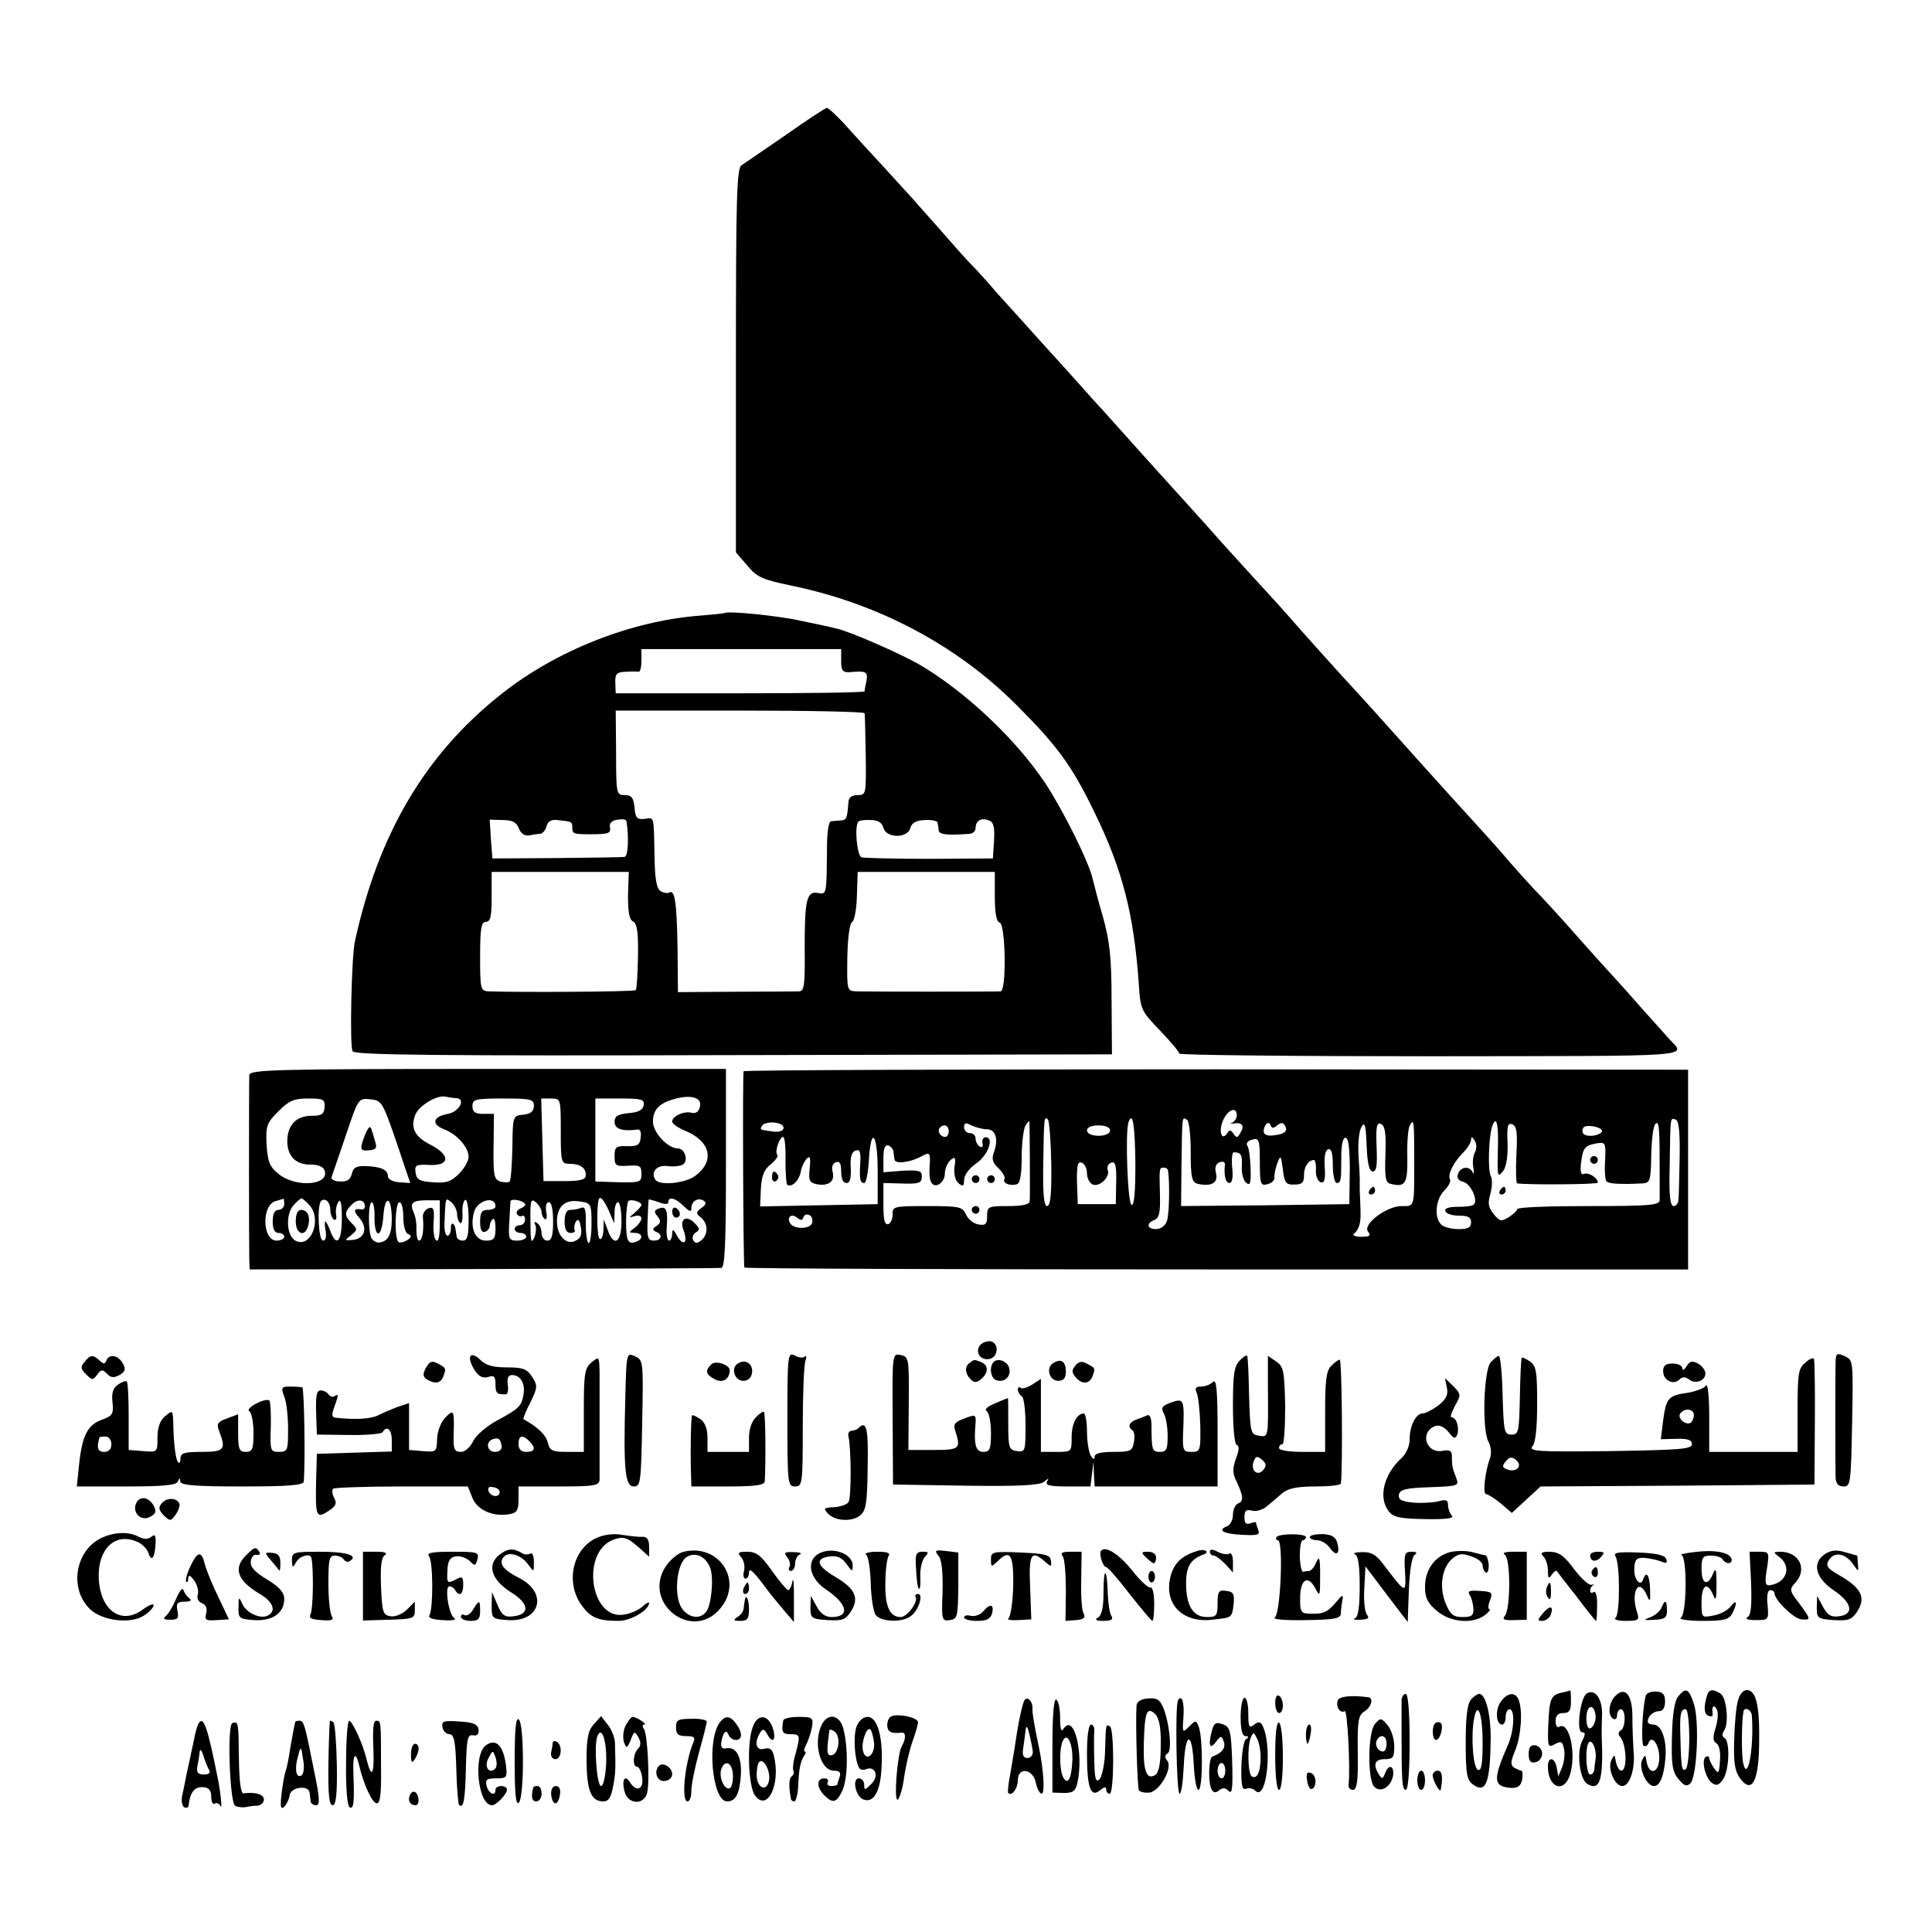 <?xml version="1.0" standalone="no"?>
<!DOCTYPE svg PUBLIC "-//W3C//DTD SVG 20010904//EN"
 "http://www.w3.org/TR/2001/REC-SVG-20010904/DTD/svg10.dtd">
<svg version="1.0" xmlns="http://www.w3.org/2000/svg"
 width="503pt" height="503pt" viewBox="0 0 503 503"
 preserveAspectRatio="xMidYMid meet">
<g transform="translate(0,503) scale(0.1,-0.1)"
fill="#000000" stroke="none">
<path d="M2045 4678 c-55 -38 -107 -73 -114 -78 -13 -7 -15 -82 -15 -508 l0
-500 30 -35 c25 -30 40 -36 111 -51 227 -46 433 -155 589 -311 106 -106 144
-157 203 -279 73 -149 103 -264 116 -449 4 -65 6 -69 55 -120 27 -28 50 -55
50 -60 0 -4 295 -7 656 -7 710 1 663 -3 619 46 -5 6 -37 41 -70 78 -33 38 -71
80 -85 95 -14 15 -56 62 -95 106 -38 43 -83 92 -100 109 -16 17 -45 49 -64 71
-32 38 -54 62 -166 185 -27 30 -84 93 -125 139 -41 46 -86 96 -100 111 -41 44
-157 173 -180 200 -12 14 -40 45 -63 70 -23 25 -78 85 -122 134 -44 50 -87 97
-95 106 -8 9 -51 56 -95 105 -44 49 -94 105 -112 125 -18 19 -43 47 -55 61
-13 14 -59 66 -104 115 -44 49 -98 109 -120 133 -21 25 -50 57 -64 71 -14 14
-52 57 -85 95 -33 37 -65 73 -70 79 -6 6 -39 43 -74 81 -36 39 -82 89 -103
113 -22 23 -42 42 -46 41 -4 -1 -52 -32 -107 -71z"/>
<path d="M1887 3434 c-1 -1 -31 -4 -67 -7 -178 -14 -373 -91 -516 -205 -197
-156 -319 -363 -380 -643 -9 -41 -14 -273 -6 -286 6 -10 227 -12 992 -10 l985
2 -1 140 c0 114 -5 155 -23 220 -13 44 -24 87 -26 96 -9 42 -74 174 -123 249
-77 116 -211 242 -332 312 -52 29 -182 86 -214 92 -11 3 -53 12 -92 20 -57 13
-190 26 -197 20z m303 -125 c0 -25 4 -30 23 -29 41 4 47 1 43 -22 -3 -13 -5
-25 -5 -28 -1 -3 -147 -5 -325 -5 l-323 0 -1 27 c-1 24 4 28 26 29 15 1 30 1
35 0 4 0 7 13 7 29 l0 30 260 0 260 0 0 -31z m61 -136 c1 -5 2 -54 3 -110 1
-101 1 -103 -21 -103 -15 0 -23 -6 -24 -17 -3 -43 -5 -48 -19 -49 -8 0 -20 -2
-26 -2 -7 -1 -11 -29 -11 -74 -1 -118 -1 -117 -23 -113 -30 6 -35 -18 -35
-142 1 -96 -1 -113 -14 -114 -9 0 -83 -1 -166 -1 l-150 -1 -1 116 c-2 117 -7
153 -22 143 -4 -2 -14 -1 -22 4 -11 7 -15 32 -16 92 -2 106 0 100 -26 96 -19
-2 -24 2 -26 30 -3 26 -8 32 -26 32 -21 0 -22 3 -22 110 l-1 110 324 0 c178 0
324 -3 324 -7z m-900 -300 c5 -13 15 -20 26 -18 10 2 23 4 29 4 7 1 14 9 17
20 3 12 12 18 28 16 38 -4 39 -4 39 -20 0 -16 4 -17 45 -17 49 0 56 2 53 18
-2 11 5 18 20 20 12 2 22 1 23 -4 7 -43 4 -92 -5 -93 -6 -1 -86 -2 -178 -3
l-166 -1 -4 51 -3 50 34 -1 c25 0 36 -6 42 -22z m949 2 c7 -28 63 -28 70 -1 4
14 15 20 38 21 17 1 33 -2 33 -7 1 -4 2 -13 3 -20 1 -11 21 -13 79 -9 9 0 17
7 17 15 0 19 14 28 35 20 12 -5 15 -17 13 -53 l-3 -46 -165 -1 c-91 0 -171 2
-177 4 -12 4 -19 83 -8 93 2 3 17 5 32 4 18 0 29 -6 33 -20z m-665 -176 c0
-42 3 -63 13 -68 11 -6 14 -29 13 -91 -1 -46 -3 -86 -6 -88 -4 -4 -304 -6
-382 -3 -22 1 -23 5 -23 91 0 73 3 90 15 90 12 0 15 14 15 65 l0 65 178 0 179
0 -2 -61z m955 -3 c0 -43 4 -66 13 -68 15 -6 18 -178 2 -179 -13 -1 -343 -1
-375 0 -25 1 -25 2 -24 87 1 52 6 89 12 93 7 4 12 35 13 69 l2 62 178 0 179 0
0 -64z"/>
<path d="M649 2231 c-1 -21 -1 -448 0 -481 l1 -25 608 1 c334 1 613 2 620 3 9
1 12 60 12 259 l0 259 -620 0 c-558 0 -620 -2 -621 -16z m539 -60 c26 -2 7
-36 -22 -41 -39 -7 -44 -27 -10 -40 34 -13 64 -47 64 -72 0 -10 -11 -30 -25
-44 -20 -20 -33 -25 -68 -22 -34 2 -43 7 -45 25 -3 19 1 22 35 20 54 -3 57 25
5 52 -42 21 -54 44 -41 78 9 24 55 52 78 48 9 -2 22 -4 29 -4z m634 -23 c-3
-13 -11 -18 -22 -15 -19 5 -50 -9 -50 -23 0 -6 15 -16 34 -24 65 -27 78 -77
28 -116 -26 -21 -96 -28 -106 -11 -13 20 5 39 32 35 15 -2 33 0 40 4 15 10 5
42 -13 42 -26 0 -65 41 -65 70 0 31 16 48 57 59 43 12 72 3 65 -21z m-977 0
c-1 -19 -8 -23 -33 -23 -40 0 -63 -23 -64 -64 -1 -40 22 -64 61 -63 18 0 32
-5 36 -15 14 -39 -74 -46 -119 -10 -24 19 -29 32 -32 77 -2 49 0 56 31 87 27
27 40 33 77 33 40 0 44 -2 43 -22z m187 -91 l36 -107 -29 2 c-16 1 -29 8 -29
15 0 17 -16 25 -55 27 -27 1 -35 -3 -39 -20 -4 -16 -13 -21 -31 -20 -14 0 -24
6 -22 11 2 6 19 54 37 108 33 98 33 98 64 95 30 -3 32 -7 68 -111z m358 94 c0
-14 -8 -21 -27 -23 -28 -3 -28 -3 -29 -86 -1 -45 -4 -85 -7 -88 -3 -3 -14 -3
-25 0 -16 6 -18 16 -17 91 l1 85 -28 0 c-21 0 -28 5 -28 20 0 18 7 20 80 20
72 0 80 -2 80 -19z m70 -66 c0 -81 1 -85 23 -85 28 0 43 -11 42 -30 0 -11 -13
-15 -55 -15 l-55 0 -3 108 -3 107 26 0 c25 0 25 -1 25 -85z m216 68 c-2 -13
-14 -19 -39 -21 -29 -3 -37 -8 -37 -23 0 -18 20 -25 58 -20 9 2 12 -6 10 -21
-2 -19 -9 -23 -35 -22 -29 1 -33 -2 -33 -26 0 -25 3 -27 35 -25 31 2 35 0 35
-21 0 -22 -3 -23 -60 -22 l-60 2 0 108 0 108 64 0 c55 0 64 -2 62 -17z m-936
-258 c0 -8 -7 -15 -15 -15 -10 0 -15 -10 -15 -30 0 -20 5 -30 15 -30 8 0 15
-4 15 -10 0 -5 -9 -10 -20 -10 -37 0 -40 93 -2 103 9 3 18 5 20 6 1 0 2 -6 2
-14z m64 -1 c36 -36 6 -116 -35 -94 -24 13 -26 72 -3 94 8 9 17 16 19 16 2 0
11 -7 19 -16z m56 -14 c0 -10 4 -21 9 -25 6 -3 8 3 6 13 -2 10 1 25 6 33 6 9
9 -6 9 -43 0 -61 -14 -76 -30 -33 -5 14 -11 25 -13 25 -2 0 -2 -11 1 -25 2
-15 0 -25 -7 -25 -12 0 -16 92 -5 103 11 10 24 -3 24 -23z m90 9 c0 -5 -3 -8
-7 -8 -22 4 -24 -3 -9 -20 24 -26 17 -55 -14 -59 -24 -2 -24 -2 -6 12 17 14
17 16 2 31 -20 20 -20 29 0 49 16 16 34 13 34 -5z m70 -34 c0 -41 -11 -59 -35
-60 -5 0 -13 4 -17 10 -10 14 -10 95 0 95 4 0 8 -18 7 -40 0 -57 19 -54 23 3
4 59 22 52 22 -8z m125 -7 c0 -36 -3 -53 -10 -47 -5 5 -8 27 -6 49 2 33 0 39
-14 34 -9 -4 -15 -14 -14 -23 3 -33 -1 -61 -10 -61 -4 0 -7 12 -7 28 1 15 -2
35 -7 45 -11 25 -4 32 35 32 l33 0 0 -57z m45 21 c0 -10 4 -20 8 -23 4 -3 7 8
6 25 -1 16 2 32 7 35 5 3 9 -20 9 -50 0 -43 -3 -56 -15 -56 -8 0 -16 5 -16 10
-1 6 -2 14 -3 19 -2 18 -13 21 -12 4 0 -10 -3 -19 -8 -20 -5 -2 -9 11 -9 27 3
75 2 73 18 60 8 -7 15 -21 15 -31z m100 20 c0 -5 -9 -9 -20 -9 -16 0 -20 -7
-20 -31 0 -20 4 -29 13 -26 6 2 12 9 12 15 0 5 3 14 8 18 4 4 7 -7 7 -24 0
-27 -4 -32 -25 -32 -28 0 -42 33 -31 74 8 31 56 44 56 15z m76 8 c4 -4 -1 -9
-10 -13 -9 -3 -13 -10 -10 -15 3 -5 9 -7 13 -5 4 3 8 -1 8 -9 0 -8 -6 -15 -14
-15 -7 0 -13 -4 -13 -10 0 -5 7 -10 15 -10 8 0 15 -4 15 -10 0 -5 -11 -10 -23
-10 -22 0 -24 4 -21 48 1 26 3 50 3 54 1 8 28 4 37 -5z m44 -23 c0 -7 4 -15 9
-18 4 -3 6 6 3 19 -2 15 0 25 7 25 7 0 11 -20 11 -50 0 -38 -4 -50 -15 -50 -8
0 -15 9 -15 19 0 11 -5 23 -12 27 -6 4 -8 3 -5 -4 4 -5 3 -21 -2 -34 -8 -18
-10 -9 -10 41 -1 55 1 62 14 51 8 -7 15 -18 15 -26z m130 -31 c0 -30 -4 -52
-8 -49 -4 3 -7 25 -7 51 1 36 -2 45 -13 40 -7 -3 -20 -5 -28 -5 -9 0 -14 -11
-14 -30 0 -21 5 -30 16 -30 8 0 13 4 10 8 -2 4 -1 14 3 21 6 9 10 5 13 -13 4
-19 0 -30 -13 -36 -24 -13 -49 12 -49 50 0 39 21 58 59 52 30 -4 31 -6 31 -59z
m45 35 l14 -33 1 28 c0 15 4 27 9 27 5 0 9 -22 9 -50 0 -56 -20 -68 -36 -22
l-10 27 -1 -28 c-1 -16 -5 -26 -10 -22 -7 4 -8 84 -2 103 4 9 14 -3 26 -30z
m85 15 c0 -3 -8 -12 -17 -20 -17 -14 -17 -14 0 -9 9 3 17 0 17 -6 0 -6 -8 -17
-17 -24 -17 -13 -17 -13 0 -14 20 0 23 -16 3 -23 -21 -8 -26 2 -26 53 0 26 3
49 6 53 7 6 34 -2 34 -10z m70 7 c0 16 19 11 40 -10 15 -15 20 -16 20 -6 0 19
17 29 32 20 8 -5 6 -11 -6 -19 -14 -11 -15 -14 -1 -25 19 -16 19 -44 1 -59
-11 -9 -16 -9 -21 0 -4 6 -1 15 6 20 12 7 11 11 -3 25 -22 22 -40 10 -28 -20
12 -32 -1 -42 -17 -14 -10 18 -12 20 -13 6 0 -10 -4 -18 -8 -18 -5 0 -8 17 -6
37 3 45 -2 54 -22 46 -11 -4 -12 -8 -2 -20 9 -11 9 -17 -3 -25 -11 -7 -11 -11
-1 -15 18 -7 15 -23 -6 -23 -15 0 -18 8 -16 53 1 28 2 53 3 54 0 1 12 -2 26
-7 16 -6 25 -6 25 0z m-690 -39 c0 -22 5 -42 13 -44 9 -4 9 -8 -3 -16 -8 -5
-18 -7 -22 -5 -12 7 -10 104 2 104 6 0 10 -18 10 -39z"/>
<path d="M951 2077 c-15 -38 -14 -44 7 -42 21 1 25 6 18 25 -2 8 -6 22 -9 30
-3 10 -8 6 -16 -13z"/>
<path d="M770 1850 c0 -33 24 -42 32 -12 7 24 -1 42 -18 42 -9 0 -14 -11 -14
-30z"/>
<path d="M1750 1876 c0 -9 5 -16 10 -16 6 0 10 4 10 9 0 6 -4 13 -10 16 -5 3
-10 -1 -10 -9z"/>
<path d="M1936 2241 c-3 -6 -1 -501 2 -511 1 -3 554 -5 1230 -5 l1227 0 0 260
0 260 -1228 1 c-675 0 -1229 -2 -1231 -5z m1284 -115 c0 -8 -6 -16 -12 -19 -7
-2 -5 -3 4 -2 23 4 29 -7 17 -25 -7 -13 -10 -13 -18 -1 -6 9 -11 10 -15 2 -14
-23 -24 0 -13 29 12 31 37 41 37 16z m-483 -127 c1 -77 -2 -109 -11 -109 -8 0
-11 31 -10 103 2 126 2 132 12 123 4 -4 8 -57 9 -117z m219 0 c0 -72 -3 -108
-10 -106 -10 3 -17 188 -8 215 11 31 17 -8 18 -109z m144 32 c0 -67 3 -79 18
-83 35 -8 54 2 48 27 -4 15 -1 25 9 29 9 3 15 1 14 -7 -3 -27 2 -47 12 -47 7
0 10 15 7 40 -2 22 0 40 4 40 19 0 23 -7 21 -37 -1 -17 4 -36 11 -42 11 -9 13
-2 12 36 -1 27 -4 53 -8 59 -5 7 0 14 12 17 18 5 20 0 20 -58 0 -58 2 -63 20
-58 11 3 19 10 18 17 -1 6 2 22 7 36 9 24 10 23 15 -15 4 -34 8 -40 30 -39 20
0 25 5 25 24 0 23 11 39 26 40 3 0 6 -12 5 -27 -1 -14 5 -28 12 -31 10 -3 13
6 11 39 -2 27 1 44 9 47 8 2 12 -10 12 -42 0 -25 5 -46 10 -46 11 0 12 7 12
60 -1 45 7 69 16 53 4 -6 7 -47 6 -90 l-1 -78 -219 -3 -219 -2 1 107 c2 129 1
126 14 118 6 -3 10 -41 10 -84z m1273 -14 c-1 -50 -2 -100 -3 -109 0 -10 -6
-18 -12 -18 -10 0 -13 26 -11 102 2 135 1 128 16 123 8 -4 11 -31 10 -98z
m-2333 77 c0 -8 -10 -12 -27 -10 -36 5 -35 4 -29 15 9 14 56 10 56 -5z m529
-4 c23 0 31 -25 19 -59 -7 -18 -4 -28 12 -43 11 -11 18 -23 15 -28 -6 -10 15
-19 33 -13 8 3 12 27 12 71 0 37 5 74 10 82 5 8 10 13 10 10 1 -7 2 -192 1
-207 -1 -9 -19 -13 -56 -13 -52 0 -55 -1 -55 -26 0 -21 -4 -25 -22 -22 -13 2
-27 13 -33 26 -9 20 -16 22 -101 22 -87 0 -91 -1 -90 -22 0 -11 -5 -23 -11
-25 -10 -3 -13 11 -13 51 l0 56 38 -1 c56 -2 62 0 62 19 0 14 -8 16 -50 14
l-50 -4 0 37 c0 25 4 35 13 33 6 -3 13 -10 13 -16 1 -7 2 -16 3 -21 1 -12 40
-8 69 8 24 13 25 11 22 -31 -1 -15 1 -32 5 -37 10 -17 35 0 35 24 0 12 7 28
15 35 12 10 14 7 10 -19 -2 -18 2 -35 11 -42 11 -9 14 -7 14 9 0 13 14 31 33
44 31 22 46 69 22 67 -5 0 -9 -7 -7 -16 2 -8 -1 -12 -7 -8 -6 3 -11 13 -11 21
0 8 -7 14 -15 14 -8 0 -15 7 -15 15 0 12 4 13 19 5 11 -5 29 -10 40 -10z m756
10 c10 8 15 8 20 0 9 -15 0 -23 -30 -26 -15 -2 -25 2 -25 10 0 18 14 30 18 16
3 -8 8 -8 17 0z m249 -120 c10 0 12 16 10 64 -2 52 0 64 11 60 11 -5 14 -24
12 -79 -2 -60 0 -74 13 -77 39 -10 45 0 44 71 -1 38 2 75 7 82 10 17 11 13 11
-96 0 -122 1 -115 -33 -115 -39 0 -103 -48 -87 -67 8 -10 4 -13 -18 -13 -16 0
-24 4 -19 8 6 4 12 14 14 22 4 15 4 24 2 70 -1 14 -1 32 -1 40 1 8 -1 40 -3
70 -2 30 1 64 7 75 9 16 12 8 14 -47 2 -48 7 -68 16 -68z m326 73 c-2 -88 -2
-91 14 -71 8 11 12 39 11 72 -2 44 0 53 12 49 12 -5 14 -21 11 -79 -2 -41 -1
-74 2 -75 29 -4 210 -3 210 2 0 12 -23 27 -35 23 -9 -4 -11 4 -9 26 5 41 9 47
39 53 25 4 26 3 24 -44 -2 -27 0 -52 4 -55 6 -6 36 -8 93 -5 20 1 22 7 23 73
1 40 5 76 11 82 10 10 11 -11 11 -139 0 -25 0 -52 0 -60 -1 -13 -29 -15 -186
-15 -102 0 -185 -3 -185 -8 0 -4 -10 -13 -22 -21 -19 -12 -24 -11 -39 8 -14
17 -16 28 -9 52 5 18 6 39 1 48 -8 15 -5 103 4 129 10 28 16 9 15 -45z m-1430
32 c0 -8 -4 -15 -9 -15 -13 0 -22 16 -14 24 11 11 23 6 23 -9z m420 2 c0 -8
-12 -14 -30 -14 -18 0 -30 6 -30 14 0 8 12 13 30 13 18 0 30 -5 30 -13z m1281
-2 c-1 -5 -12 -11 -26 -12 -16 -1 -25 3 -25 13 0 11 8 14 25 12 14 -2 26 -7
26 -13z m-2126 -76 c0 -33 2 -62 5 -64 12 -7 31 12 35 35 2 13 10 28 16 34 8
8 10 1 7 -26 -3 -31 -1 -37 18 -41 31 -6 48 7 42 31 -4 13 0 23 8 26 10 4 14
-3 14 -24 0 -19 5 -30 14 -30 9 0 12 12 11 39 -2 27 2 42 12 45 11 5 14 -2 13
-27 -3 -47 -1 -57 10 -57 5 0 10 26 12 57 5 93 23 74 23 -24 l0 -88 -153 -3
-153 -3 2 47 c2 34 9 50 26 63 12 10 20 21 17 24 -8 7 5 47 15 47 4 0 7 -27 6
-61z m1795 21 c-5 -9 -7 -28 -4 -41 2 -13 2 -18 -2 -11 -8 17 -31 15 -38 -4
-4 -11 1 -18 14 -21 19 -5 39 -48 27 -59 -3 -4 -22 -6 -42 -6 -23 0 -35 -4
-32 -11 2 -7 18 -12 35 -12 24 0 32 -4 32 -17 0 -14 -8 -18 -33 -18 -18 0 -38
5 -45 12 -19 19 -14 66 8 88 12 12 18 25 15 30 -7 12 10 45 36 71 10 10 19 25
19 32 0 8 3 8 9 -2 6 -9 6 -22 1 -31z m-1010 -55 c0 -13 7 -25 15 -29 18 -7
46 20 39 38 -3 7 1 16 9 19 11 4 14 -7 13 -51 l-1 -57 -50 0 -49 0 -2 57 c-1
44 2 55 12 51 8 -3 14 -15 14 -28z m211 8 c5 -36 3 -116 -3 -132 -4 -12 -16
-21 -28 -21 -24 0 -27 15 -4 24 12 5 15 19 14 63 -2 73 -2 73 10 73 6 0 10 -3
11 -7z m-949 -122 c2 7 9 9 16 5 6 -3 9 -13 6 -21 -6 -15 -45 -16 -56 -1 -11
16 2 28 17 16 10 -8 14 -8 17 1z"/>
<path d="M2530 1960 c0 -5 5 -10 10 -10 6 0 10 5 10 10 0 6 -4 10 -10 10 -5 0
-10 -4 -10 -10z"/>
<path d="M2570 1960 c0 -5 5 -10 10 -10 6 0 10 5 10 10 0 6 -4 10 -10 10 -5 0
-10 -4 -10 -10z"/>
<path d="M2530 1880 c0 -5 5 -10 10 -10 6 0 10 5 10 10 0 6 -4 10 -10 10 -5 0
-10 -4 -10 -10z"/>
<path d="M3565 1930 c-3 -5 -1 -10 4 -10 6 0 11 5 11 10 0 6 -2 10 -4 10 -3 0
-8 -4 -11 -10z"/>
<path d="M4140 2010 c0 -5 5 -10 10 -10 6 0 10 5 10 10 0 6 -4 10 -10 10 -5 0
-10 -4 -10 -10z"/>
<path d="M3905 1930 c-3 -5 -1 -10 4 -10 6 0 11 5 11 10 0 6 -2 10 -4 10 -3 0
-8 -4 -11 -10z"/>
<path d="M2010 1964 c0 -8 5 -12 10 -9 6 4 8 11 5 16 -9 14 -15 11 -15 -7z"/>
<path d="M2552 1528 c-15 -18 1 -41 24 -36 23 4 26 41 3 46 -9 1 -21 -3 -27
-10z"/>
<path d="M1225 1499 c-4 -5 1 -21 10 -35 11 -18 22 -23 36 -19 15 5 19 2 19
-19 0 -24 4 -27 28 -26 4 1 6 12 4 25 -2 17 1 25 11 25 22 0 35 -22 30 -50 -5
-31 -11 -37 -70 -69 -26 -14 -54 -38 -61 -53 -8 -16 -21 -28 -32 -28 -17 0
-20 7 -19 43 2 66 1 69 -21 47 -12 -12 -21 -35 -22 -56 -1 -34 -2 -35 -37 -32
l-36 3 0 61 0 61 -30 -10 c-16 -6 -39 -16 -51 -22 -18 -9 -58 -12 -111 -6 -9
1 -10 8 -3 27 12 32 12 37 1 29 -5 -3 -12 -1 -16 5 -3 5 -12 10 -20 10 -11 0
-13 -14 -12 -57 l2 -58 83 -1 c45 -1 85 3 88 7 11 19 24 8 24 -21 l0 -29 -97
-3 -98 -3 -2 -70 c-2 -93 0 -100 32 -79 19 12 23 20 15 34 -5 9 -6 20 -3 24 3
3 84 6 178 6 l173 0 12 -30 c13 -32 55 -50 97 -42 19 3 23 11 23 38 l0 34 105
0 c93 0 105 2 106 18 0 21 0 222 0 279 -1 42 -1 42 -21 26 -18 -15 -20 -30
-20 -125 l0 -108 -44 0 c-38 0 -45 3 -50 25 -5 20 -28 41 -63 60 -2 1 6 21 18
44 19 39 19 44 4 67 -13 20 -24 24 -65 24 -36 0 -55 5 -70 20 -11 11 -22 15
-25 9z m81 -234 c1 -9 -6 -15 -17 -15 -21 0 -26 26 -6 33 15 5 20 1 23 -18z
m72 13 c18 -18 15 -28 -8 -28 -13 0 -20 7 -20 20 0 23 10 26 28 8z m-77 -133
c-1 -15 -24 -12 -29 3 -3 9 2 13 12 10 10 -1 17 -7 17 -13z"/>
<path d="M1628 1392 c-5 -187 -1 -232 22 -232 18 0 19 10 22 165 3 161 3 164
-19 174 -22 10 -22 9 -25 -107z"/>
<path d="M2050 1335 c0 -168 1 -175 20 -175 19 0 20 7 20 154 0 85 3 163 7
173 3 10 3 15 -2 11 -4 -4 -16 -3 -26 3 -18 9 -19 2 -19 -166z"/>
<path d="M2324 1336 l1 -171 189 -3 c141 -2 192 1 204 10 12 10 14 10 8 1 -5
-10 7 -13 53 -13 l60 0 4 33 4 32 1 -32 2 -33 160 0 160 0 0 142 c0 110 -3
139 -12 130 -7 -7 -21 -12 -31 -12 -14 0 -17 -4 -11 -17 4 -10 8 -48 9 -85 1
-65 0 -68 -23 -68 -21 0 -23 4 -22 43 4 95 3 97 -30 86 -25 -9 -28 -14 -20
-29 6 -10 10 -37 10 -59 0 -34 -3 -41 -20 -41 -20 0 -22 4 -22 68 0 21 -5 31
-12 27 -6 -3 -19 -8 -28 -11 -19 -7 -23 -20 -9 -28 4 -3 6 -17 3 -31 -4 -23
-9 -25 -53 -25 -32 0 -49 -4 -49 -12 0 -9 -4 -8 -10 2 -5 8 -10 36 -10 63 0
26 -4 47 -8 47 -18 0 -32 -26 -32 -62 0 -38 0 -38 -40 -38 l-40 0 0 95 0 95
-23 -15 c-13 -8 -27 -12 -30 -8 -4 3 -7 1 -7 -5 0 -6 5 -14 10 -17 6 -3 10
-38 10 -76 0 -67 -1 -70 -22 -67 -21 3 -23 8 -23 71 0 37 0 67 -1 67 -1 0 -16
-6 -34 -14 -20 -8 -28 -16 -21 -20 6 -4 11 -29 11 -57 0 -42 -3 -49 -20 -49
-20 0 -25 19 -20 77 1 20 -1 21 -29 10 -25 -9 -30 -15 -24 -32 15 -47 12 -50
-57 -50 l-65 0 1 122 c1 117 0 121 -21 125 -22 5 -22 4 -21 -166z"/>
<path d="M3228 1488 c-15 -15 -18 -36 -18 -117 0 -58 4 -101 10 -103 7 -2 6
-14 -2 -35 -9 -24 -9 -38 -1 -55 20 -42 22 -56 7 -62 -8 -3 -14 -16 -14 -30 0
-13 -7 -27 -16 -30 -26 -10 -8 -20 42 -22 37 -2 45 0 40 12 -3 9 -6 17 -6 20
0 2 -7 1 -15 -2 -11 -4 -15 0 -15 16 0 17 4 21 20 17 10 -3 28 2 39 12 11 9
29 24 40 34 15 12 39 17 86 17 36 0 66 3 66 8 5 31 3 322 -3 322 -3 0 -14 -7
-22 -16 -13 -12 -16 -38 -16 -120 l0 -104 -60 0 c-33 0 -60 4 -60 10 0 6 4 10
9 10 4 0 7 45 7 100 -2 90 -4 102 -23 115 l-22 15 0 -77 c1 -137 2 -135 -23
-131 -22 3 -23 8 -26 103 -1 55 -3 102 -5 105 -1 3 -10 -2 -19 -12z m61 -285
c-15 -18 -34 -1 -25 22 5 14 9 15 21 5 12 -10 13 -16 4 -27z"/>
<path d="M4779 1487 c-1 -28 -1 -275 0 -304 1 -16 7 -23 21 -23 18 0 19 9 22
165 3 162 3 164 -19 174 -20 9 -23 8 -24 -12z"/>
<path d="M220 1484 c-11 -12 -10 -18 4 -32 16 -16 18 -16 29 -1 10 14 14 14
25 3 10 -11 18 -12 33 -4 15 9 17 15 9 30 -12 22 -36 26 -43 8 -4 -10 -7 -10
-18 0 -17 16 -24 15 -39 -4z"/>
<path d="M3881 1483 c-18 -20 -23 -175 -6 -206 7 -13 9 -32 4 -44 -13 -36 -19
-93 -10 -93 5 0 22 -11 38 -24 l29 -25 38 35 37 34 357 2 356 3 1 160 c1 88
-1 163 -2 167 -2 4 -13 0 -23 -10 -18 -14 -20 -29 -20 -124 l0 -108 -115 0
-115 0 0 93 c0 50 -4 86 -8 80 -4 -7 -26 -15 -47 -19 -52 -7 -57 -14 -65 -72
l-6 -49 40 1 c30 1 41 -3 41 -14 0 -13 -32 -15 -214 -18 -189 -2 -212 -1 -201
13 8 9 12 49 12 110 0 82 -2 98 -18 110 -11 7 -20 12 -22 10 -2 -2 -4 -48 -5
-102 -2 -91 -3 -98 -22 -98 -19 0 -20 8 -23 103 -1 56 -6 102 -10 102 -4 -1
-13 -8 -21 -17z m529 -137 c0 -8 -4 -17 -8 -20 -13 -8 -35 11 -28 23 10 16 36
14 36 -3z m-459 -139 c-5 -5 -17 -7 -26 -3 -14 5 -15 9 -5 21 10 12 16 13 27
4 9 -8 10 -16 4 -22z"/>
<path d="M1109 1469 c-9 -17 -8 -23 2 -30 21 -13 36 -11 43 7 8 22 8 22 -14
34 -16 8 -21 6 -31 -11z"/>
<path d="M1852 1478 c-17 -17 -15 -26 9 -39 21 -11 38 0 39 23 0 15 -37 27
-48 16z"/>
<path d="M1921 1480 c-19 -11 -9 -45 14 -45 13 0 21 8 23 21 3 23 -17 37 -37
24z"/>
<path d="M2525 1482 c-14 -9 -13 -28 2 -43 10 -10 16 -9 28 1 19 16 19 36 -1
44 -19 7 -17 7 -29 -2z"/>
<path d="M2587 1484 c-12 -12 -8 -42 6 -47 21 -8 39 8 35 29 -3 19 -29 30 -41
18z"/>
<path d="M2742 1481 c-20 -12 -10 -46 13 -46 14 0 20 7 20 24 0 27 -13 35 -33
22z"/>
<path d="M2800 1475 c-10 -12 -10 -18 0 -30 16 -20 36 -19 44 1 8 22 8 22 -13
33 -14 8 -22 7 -31 -4z"/>
<path d="M4391 1473 c-6 -10 -11 -12 -11 -5 0 6 -11 12 -25 12 -18 0 -25 -5
-25 -20 0 -24 27 -37 42 -22 8 8 15 8 25 1 16 -14 43 -4 43 15 0 9 -9 20 -19
26 -16 8 -22 6 -30 -7z"/>
<path d="M307 1425 c-13 -9 -17 -23 -14 -47 3 -29 0 -34 -27 -44 -37 -13 -52
-40 -60 -116 l-6 -58 129 0 c94 0 131 3 134 13 4 10 6 10 6 0 1 -10 40 -13
161 -13 121 0 160 3 161 13 4 56 1 243 -4 245 -4 1 -18 2 -32 2 -22 0 -24 -2
-15 -26 6 -14 10 -52 10 -85 0 -55 -1 -59 -24 -59 -22 0 -23 3 -21 65 1 36 -1
67 -4 69 -12 7 -64 -21 -52 -28 6 -4 11 -29 11 -57 0 -42 -3 -49 -20 -49 -17
0 -20 7 -20 49 l0 49 -29 -11 c-25 -9 -28 -14 -20 -34 18 -47 13 -53 -46 -53
-45 0 -55 -3 -55 -17 0 -9 -3 -14 -6 -10 -7 6 -12 51 -13 104 -1 32 -2 32 -21
16 -14 -12 -20 -30 -20 -56 0 -38 0 -38 -37 -35 l-38 3 0 87 c0 47 -2 89 -5
91 -3 3 -13 -1 -23 -8z m-17 -155 c0 -13 -7 -20 -19 -20 -17 0 -20 11 -12 38
1 1 8 2 16 2 8 0 15 -9 15 -20z"/>
<path d="M3767 1417 c4 -18 -2 -30 -22 -46 -15 -11 -34 -21 -41 -21 -18 0 -34
-32 -34 -68 0 -17 -9 -37 -21 -48 -46 -42 -61 -102 -34 -138 12 -16 29 -20 95
-21 55 -1 77 2 70 9 -5 5 -10 18 -10 27 0 14 -5 16 -26 10 -14 -3 -43 -5 -65
-3 -31 3 -39 8 -37 21 3 13 18 17 80 19 75 3 77 3 69 25 -10 26 -11 31 -11 56
0 14 -6 17 -23 14 -44 -9 -62 48 -21 64 11 4 23 -1 35 -15 14 -18 18 -19 23
-7 6 18 -2 45 -15 45 -4 0 0 13 9 30 16 28 16 30 -4 51 l-22 21 5 -25z"/>
<path d="M1968 1340 c-11 -10 -18 -32 -18 -53 l0 -37 -54 0 -54 0 0 36 c0 23
-6 40 -18 49 -11 7 -20 12 -22 10 -3 -3 -5 -85 -3 -152 l1 -33 95 0 c69 0 95
3 96 13 3 48 2 178 -2 181 -2 2 -12 -4 -21 -14z"/>
<path d="M2236 1313 c-4 -5 -13 -8 -19 -8 -7 -1 -10 -7 -8 -15 7 -28 8 -159 0
-171 -4 -6 -21 -12 -37 -13 -27 -1 -29 -3 -17 -16 19 -21 65 -23 86 -4 14 12
17 35 18 125 2 100 -3 121 -23 102z"/>
<path d="M354 1115 c-10 -24 14 -47 37 -34 15 8 17 14 9 29 -13 24 -38 26 -46
5z"/>
<path d="M421 1116 c-9 -11 -8 -17 5 -31 17 -16 18 -16 31 1 7 10 12 23 10 29
-6 16 -33 17 -46 1z"/>
<path d="M271 1029 c-74 -29 -94 -134 -36 -189 32 -30 105 -39 140 -16 14 9
25 21 25 27 0 5 -13 0 -29 -12 -56 -41 -111 -1 -114 84 -2 75 43 118 100 93
13 -5 25 -18 29 -28 8 -26 17 -15 19 22 1 23 -1 27 -11 19 -9 -7 -19 -7 -33 0
-24 13 -58 13 -90 0z"/>
<path d="M1553 1026 c-61 -28 -81 -113 -41 -172 24 -35 43 -44 99 -44 31 0 79
28 79 47 0 3 -8 -1 -19 -11 -10 -9 -32 -18 -49 -20 -86 -11 -109 163 -26 195
28 10 37 7 72 -24 l22 -20 0 26 c0 18 -5 26 -17 26 -10 -1 -34 2 -53 5 -21 4
-47 1 -67 -8z"/>
<path d="M3323 1028 c-2 -5 0 -8 4 -8 15 0 7 -191 -8 -201 -8 -5 26 -8 79 -7
76 1 92 4 93 17 0 9 2 25 4 35 3 16 0 15 -18 -7 -22 -26 -34 -30 -72 -28 -18
1 -21 7 -20 44 1 48 22 57 41 19 10 -20 11 -16 11 35 0 47 -2 54 -10 36 -5
-13 -14 -23 -19 -23 -4 0 -11 -1 -15 -2 -4 -2 -8 16 -9 40 0 23 3 42 8 42 4 0
8 4 8 8 0 10 -70 10 -77 0z"/>
<path d="M3410 1028 c0 -4 9 -8 19 -8 11 0 26 -9 34 -21 17 -23 27 -14 18 16
-4 14 -15 20 -38 21 -18 0 -33 -3 -33 -8z"/>
<path d="M640 980 c-33 -33 -22 -65 35 -99 35 -20 45 -44 24 -56 -18 -12 -55
4 -67 27 -10 22 -11 22 -11 -7 -1 -28 2 -30 40 -33 48 -3 79 18 79 55 0 17
-12 31 -45 51 -32 19 -44 33 -42 47 1 11 8 19 15 17 8 -1 11 2 7 8 -9 14 -12
13 -35 -10z"/>
<path d="M1299 981 c-32 -26 -19 -65 32 -97 47 -29 49 -57 6 -62 -23 -3 -30 2
-42 30 l-14 33 -1 -35 c0 -34 1 -35 43 -38 85 -5 104 72 28 110 -40 20 -54 38
-40 54 13 16 46 6 64 -19 15 -21 15 -21 15 6 0 16 -4 26 -10 22 -5 -3 -16 -3
-22 2 -22 13 -37 12 -59 -6z"/>
<path d="M1780 990 c-14 -3 -34 -20 -46 -37 -64 -95 67 -199 141 -111 61 72
-2 170 -95 148z m69 -42 c10 -27 3 -99 -11 -115 -16 -20 -46 -15 -63 10 -21
32 -14 113 11 132 23 16 51 4 63 -27z"/>
<path d="M2153 992 c-54 -8 -56 -64 -3 -100 57 -38 64 -72 15 -72 -16 0 -29 9
-39 28 l-15 27 -1 -30 c0 -28 2 -30 45 -33 38 -2 46 1 60 22 23 35 12 60 -41
91 -49 29 -53 48 -12 53 18 2 31 -4 42 -20 15 -21 16 -21 16 -3 0 23 -34 42
-67 37z"/>
<path d="M2443 980 c9 -10 12 -42 11 -93 -3 -75 -2 -78 19 -75 20 3 21 9 22
90 l0 86 -32 4 c-28 3 -31 2 -20 -12z"/>
<path d="M2867 993 c-7 -6 4 -43 13 -43 4 0 31 -31 61 -70 30 -38 56 -69 59
-70 3 0 5 20 5 45 0 25 -4 44 -10 42 -5 -2 -27 18 -47 44 -34 42 -69 65 -81
52z"/>
<path d="M3120 993 c-41 -12 -61 -30 -71 -62 -22 -74 27 -127 107 -118 53 6
51 4 56 42 2 25 -1 31 -19 33 -20 3 -23 -1 -23 -32 0 -33 -3 -36 -28 -36 -36
0 -54 30 -54 88 0 44 12 63 46 75 16 6 4 15 -14 10z"/>
<path d="M3150 990 c0 -5 4 -10 10 -10 5 0 18 -10 30 -22 l20 -22 0 28 c0 15
-4 25 -10 21 -5 -3 -19 -1 -30 5 -13 7 -20 7 -20 0z"/>
<path d="M3775 989 c-40 -11 -65 -46 -65 -91 0 -28 7 -42 31 -62 35 -30 93
-35 125 -11 10 8 16 15 12 15 -4 0 -4 10 1 23 8 21 6 23 -26 25 -26 2 -33 0
-27 -10 5 -7 9 -23 10 -35 1 -19 -4 -23 -28 -23 -24 0 -32 6 -44 35 -18 43
-10 94 17 117 16 13 25 15 49 6 17 -5 30 -16 30 -23 0 -8 4 -16 8 -19 5 -3 8
6 8 19 -1 14 -5 25 -9 26 -4 0 -19 4 -34 8 -16 4 -41 4 -58 0z"/>
<path d="M4410 989 c-25 -3 -39 -7 -33 -7 16 -2 15 -154 -1 -164 -6 -4 19 -8
56 -8 56 0 69 3 78 19 14 28 12 39 -4 19 -7 -10 -27 -21 -45 -24 -31 -6 -31
-6 -31 35 0 45 15 54 30 19 7 -18 9 -13 9 27 0 40 -2 45 -9 28 -14 -34 -30
-28 -30 12 0 30 3 35 24 35 14 0 28 -4 31 -10 9 -14 27 -12 23 2 -6 17 -46 24
-98 17z"/>
<path d="M4750 983 c-33 -23 -23 -62 25 -94 47 -32 53 -62 13 -67 -21 -3 -30
3 -42 25 l-15 28 -1 -30 c0 -28 2 -30 45 -33 38 -2 46 1 60 22 23 35 12 60
-40 91 -39 22 -43 28 -33 44 14 22 43 17 63 -12 14 -20 14 -20 12 2 -1 11 -1
21 -2 21 0 0 -14 4 -32 9 -23 7 -37 5 -53 -6z"/>
<path d="M496 953 c-9 -19 -14 -38 -11 -41 3 -3 5 1 5 9 1 10 5 8 15 -5 8 -11
13 -28 10 -37 -3 -10 1 -19 11 -23 10 -4 14 -13 11 -26 -5 -18 -1 -20 27 -18
l32 2 -27 57 c-16 32 -31 70 -35 84 -9 38 -19 38 -38 -2z"/>
<path d="M706 967 c10 -12 20 -24 21 -26 2 -2 3 7 3 20 0 18 -6 25 -21 26 -21
2 -21 1 -3 -20z"/>
<path d="M760 968 c1 -21 2 -21 11 -5 10 17 38 24 40 10 6 -33 4 -131 -2 -144
-6 -12 0 -15 28 -17 26 -2 33 0 27 10 -5 7 -9 46 -9 85 0 63 2 73 17 73 9 0
20 -5 23 -10 4 -6 11 -8 16 -4 23 14 -8 24 -77 24 -70 0 -74 -1 -74 -22z"/>
<path d="M945 900 l0 -89 68 2 c62 2 67 3 67 24 l0 23 -21 -21 c-11 -11 -30
-19 -42 -17 -20 3 -22 10 -25 77 -2 53 1 77 10 82 8 6 0 9 -22 9 l-35 0 0 -90z"/>
<path d="M1117 978 c11 -14 11 -137 1 -154 -4 -6 9 -11 35 -12 26 -2 37 1 29
6 -14 10 -25 82 -12 82 5 0 12 -4 15 -10 11 -18 21 -11 21 14 0 20 -3 23 -17
15 -25 -13 -26 -12 -24 24 1 24 7 33 22 35 11 2 27 -4 36 -12 13 -14 15 -13
20 4 5 19 0 20 -65 20 -55 0 -68 -3 -61 -12z"/>
<path d="M1930 975 c7 -8 10 -24 7 -35 -3 -11 -1 -20 4 -20 5 0 9 7 9 16 0 15
14 1 52 -51 4 -5 20 -25 36 -44 l29 -34 0 64 c0 35 -1 54 -4 42 -2 -13 -7 -23
-11 -23 -4 1 -23 23 -42 50 -28 40 -41 50 -64 50 -24 0 -27 -2 -16 -15z"/>
<path d="M2050 975 c6 -8 9 -19 5 -25 -3 -5 -1 -10 4 -10 6 0 11 9 11 19 0 11
6 22 13 24 6 3 -1 6 -17 6 -24 1 -26 -1 -16 -14z"/>
<path d="M2255 982 c6 -4 11 -38 12 -75 1 -37 7 -74 13 -82 15 -18 70 -20 92
-2 20 15 33 57 18 57 -6 0 -9 -4 -6 -8 7 -12 -22 -52 -39 -52 -28 0 -41 27
-40 86 0 33 4 65 8 72 6 9 -2 12 -30 12 -21 0 -33 -4 -28 -8z"/>
<path d="M2385 945 c1 -25 4 -48 7 -51 4 -3 5 11 4 32 -1 20 5 43 12 51 11 11
10 13 -6 13 -17 0 -20 -6 -17 -45z"/>
<path d="M2580 970 c0 -20 1 -20 16 -6 34 34 43 20 42 -61 -1 -43 -7 -81 -12
-86 -6 -4 5 -6 24 -5 l35 2 -3 83 c-4 88 3 99 39 67 16 -14 17 -14 15 3 -2 15
-14 18 -79 21 -73 3 -77 2 -77 -18z"/>
<path d="M2767 978 c5 -7 8 -48 8 -91 l-1 -77 27 2 c21 2 26 6 20 18 -5 8 -7
48 -6 88 l1 72 -29 0 c-22 0 -27 -3 -20 -12z"/>
<path d="M2984 975 c8 -8 17 -15 20 -15 3 0 6 7 6 15 0 9 -9 15 -21 15 -18 0
-19 -2 -5 -15z"/>
<path d="M3528 983 c8 -3 12 -30 12 -83 0 -53 -4 -80 -12 -83 -7 -3 -1 -5 14
-4 20 1 24 4 17 13 -6 7 -9 38 -7 69 l3 57 55 -73 55 -72 3 83 c2 52 8 87 15
92 8 5 5 8 -8 8 -18 0 -20 -6 -17 -52 3 -59 3 -59 -57 20 -18 24 -31 32 -55
31 -17 0 -25 -3 -18 -6z"/>
<path d="M3918 982 c15 -10 15 -140 0 -159 -8 -9 -2 -12 23 -11 l34 1 0 89 0
88 -35 0 c-22 0 -30 -3 -22 -8z"/>
<path d="M4018 978 c7 -7 12 -23 12 -37 0 -20 2 -23 10 -11 5 8 11 12 13 10 2
-3 25 -33 52 -67 26 -35 49 -63 50 -63 2 0 3 18 3 40 1 23 -3 38 -9 35 -5 -4
-9 -2 -9 4 0 5 3 11 8 14 4 2 2 2 -5 1 -6 -2 -27 17 -45 41 -26 35 -39 44 -62
45 -23 0 -27 -3 -18 -12z"/>
<path d="M4140 981 c0 -17 15 -19 28 -5 11 12 9 14 -8 14 -11 0 -20 -4 -20 -9z"/>
<path d="M4206 978 c12 -19 12 -152 0 -160 -6 -4 6 -8 26 -8 34 0 37 2 30 23
-17 52 4 91 25 45 9 -21 10 -19 9 14 -1 37 -10 50 -18 26 -7 -21 -25 1 -23 29
1 23 6 28 26 27 13 -1 32 -5 43 -9 14 -6 18 -5 14 6 -3 10 -25 15 -72 17 -54
2 -66 0 -60 -10z"/>
<path d="M4559 909 c2 -58 0 -84 -9 -89 -8 -5 1 -8 21 -8 34 0 34 1 31 39 -3
24 0 39 7 39 6 0 11 -4 11 -8 0 -18 51 -67 70 -68 26 -2 25 0 -6 42 -25 32
-26 36 -10 53 33 36 10 82 -41 81 -17 -1 -17 -1 0 -14 32 -25 19 -66 -24 -73
-13 -2 -15 5 -9 42 7 44 6 45 -19 45 l-26 0 4 -81z"/>
<path d="M4145 941 c-3 -5 -1 -12 5 -16 5 -3 10 1 10 9 0 18 -6 21 -15 7z"/>
<path d="M2873 884 c0 -37 -4 -59 -14 -65 -10 -6 -6 -9 14 -9 20 0 26 4 21 12
-5 7 -9 34 -10 61 -2 67 -11 69 -11 1z"/>
<path d="M2990 925 c0 -8 4 -15 8 -15 5 0 9 7 9 15 0 8 -4 15 -9 15 -4 0 -8
-7 -8 -15z"/>
<path d="M1936 895 c-3 -8 -1 -15 4 -15 6 0 10 7 10 15 0 8 -2 15 -4 15 -2 0
-6 -7 -10 -15z"/>
<path d="M4027 897 c-3 -8 -2 -20 3 -26 5 -9 8 -4 8 13 0 29 -3 32 -11 13z"/>
<path d="M460 871 c-7 -18 -19 -39 -26 -46 -11 -10 -9 -12 10 -12 19 0 22 4
18 23 -4 20 0 24 19 24 14 0 19 3 13 8 -6 4 -13 13 -16 21 -2 9 -9 2 -18 -18z"/>
<path d="M1939 863 c-1 -5 -2 -14 -3 -21 0 -7 -8 -17 -16 -22 -12 -8 -11 -10
8 -10 18 0 22 6 22 30 0 26 -8 43 -11 23z"/>
<path d="M1232 840 c-7 -12 -17 -18 -22 -15 -6 3 -10 1 -10 -4 0 -6 11 -11 25
-11 20 0 25 5 25 25 0 30 -2 31 -18 5z"/>
<path d="M4326 845 c-3 -9 -16 -20 -28 -25 -21 -8 -20 -9 10 -7 26 1 32 5 32
24 0 27 -5 30 -14 8z"/>
<path d="M2559 834 c-7 -8 -21 -13 -31 -11 -10 3 -18 1 -18 -4 0 -5 15 -9 34
-9 25 0 35 5 39 20 6 24 -6 26 -24 4z"/>
<path d="M4017 830 c-14 -17 -15 -20 -2 -20 9 0 18 7 22 15 9 24 -1 27 -20 5z"/>
<path d="M4065 623 c-28 -7 -31 -16 -34 -84 -2 -57 -1 -60 17 -50 17 9 20 7
24 -13 3 -12 0 -34 -5 -47 l-10 -24 -4 23 c-5 27 -23 30 -23 3 0 -55 41 -71
57 -23 18 55 -1 143 -28 126 -5 -3 -9 4 -9 15 0 14 6 21 20 21 16 0 20 7 20
30 0 17 -1 29 -2 29 -2 -1 -12 -4 -23 -6z"/>
<path d="M4131 621 c-17 -11 -28 -101 -12 -101 9 0 9 -5 1 -21 -16 -29 -8
-100 12 -113 34 -21 43 10 38 127 0 9 0 33 1 53 1 41 -18 68 -40 55z m22 -72
c-3 -10 -9 -19 -14 -19 -11 0 -12 44 -2 53 10 11 21 -13 16 -34z m1 -99 c-1
-8 -3 -21 -3 -27 -1 -7 -5 -13 -11 -13 -11 0 -14 73 -3 84 9 9 21 -23 17 -44z"/>
<path d="M4206 615 c-18 -18 -21 -51 -6 -60 6 -3 10 1 10 9 0 9 5 16 10 16 13
0 13 -47 0 -55 -7 -4 -8 -11 -1 -18 16 -21 18 -87 2 -87 -5 0 -11 10 -14 23
-3 20 -4 20 -12 4 -10 -23 9 -67 29 -67 19 0 34 46 29 90 -1 19 -3 58 -3 86 1
60 -18 85 -44 59z"/>
<path d="M4285 616 c-9 -30 -13 -126 -6 -131 5 -3 11 0 13 7 8 23 28 -4 28
-38 0 -39 -26 -49 -33 -11 -3 20 -4 20 -12 4 -9 -21 12 -67 31 -67 16 0 26 26
30 73 4 46 -10 87 -31 87 -8 0 -15 3 -15 8 0 14 15 27 30 27 9 0 15 9 15 25 0
19 -6 25 -23 26 -13 1 -25 -4 -27 -10z"/>
<path d="M4369 613 c-9 -10 -15 -47 -16 -104 -2 -73 1 -92 17 -111 15 -18 21
-20 31 -11 17 17 24 162 9 207 -13 40 -21 44 -41 19z m29 -108 c0 -41 -4 -77
-9 -81 -10 -6 -12 0 -14 81 -2 62 0 75 14 75 5 0 9 -34 9 -75z"/>
<path d="M4445 618 c-10 -31 -9 -51 3 -55 7 -3 12 -1 11 4 -3 19 2 27 10 14 5
-7 4 -28 -2 -48 -8 -26 -8 -36 2 -42 7 -4 11 -24 9 -45 -2 -33 -4 -36 -15 -20
-7 10 -13 22 -13 27 0 4 -4 6 -9 3 -12 -8 -2 -53 15 -67 12 -9 18 -8 29 7 17
22 20 100 5 109 -7 4 -7 11 -2 18 14 18 8 87 -9 98 -19 12 -29 11 -34 -3z"/>
<path d="M4525 603 c-5 -16 -9 -62 -10 -104 -2 -60 2 -81 16 -100 31 -41 49
-5 49 101 1 64 -4 102 -14 118 -13 21 -34 13 -41 -15z m36 -40 c6 -88 -12
-177 -23 -121 -4 19 -4 105 1 131 2 15 21 6 22 -10z"/>
<path d="M3320 596 c0 -14 5 -26 10 -26 6 0 10 9 10 19 0 11 -4 23 -10 26 -6
4 -10 -5 -10 -19z"/>
<path d="M3483 603 c-6 -16 6 -35 18 -28 7 5 15 -148 10 -192 -1 -7 4 -13 11
-13 11 0 14 22 13 96 -1 83 1 98 17 108 18 11 25 35 11 37 -42 6 -76 3 -80 -8z"/>
<path d="M3649 605 c0 -8 0 -42 0 -75 0 -136 1 -160 11 -160 6 0 10 48 10 125
0 77 -4 125 -10 125 -5 0 -10 -7 -11 -15z"/>
<path d="M3829 604 c-9 -11 -13 -46 -13 -111 0 -82 3 -97 19 -109 34 -25 45 5
46 122 0 62 -13 114 -30 114 -4 0 -15 -7 -22 -16z m31 -110 c0 -56 -3 -75 -12
-72 -13 5 -19 89 -10 135 9 47 22 9 22 -63z"/>
<path d="M3907 599 c-15 -21 -12 -59 4 -59 5 0 9 9 9 20 0 11 5 20 10 20 15 0
12 -57 -4 -93 -40 -91 -39 -109 10 -112 16 0 24 6 27 22 2 13 1 23 -2 23 -3 0
-12 4 -19 8 -10 7 -9 16 3 45 15 37 20 103 9 131 -8 22 -30 20 -47 -5z"/>
<path d="M2667 603 c-5 -9 -15 -53 -23 -108 -3 -22 -10 -60 -14 -85 -5 -25 -7
-47 -5 -48 9 -10 25 12 25 33 0 36 40 30 47 -7 3 -15 10 -28 15 -28 9 0 5 63
-7 120 -14 68 -17 86 -17 102 1 19 -14 33 -21 21z m22 -134 c0 -9 -6 -16 -14
-16 -11 0 -14 8 -11 26 2 14 5 35 6 46 2 14 5 12 10 -10 4 -16 8 -37 9 -46z"/>
<path d="M2740 487 l0 -124 29 -1 c24 0 31 4 36 26 17 78 -9 183 -36 141 -6
-10 -9 -1 -9 28 0 23 -4 45 -10 48 -6 4 -10 -38 -10 -118z m52 -38 c-2 -49
-11 -67 -23 -48 -10 16 -12 70 -3 94 11 28 27 -1 26 -46z"/>
<path d="M2959 590 c-3 -43 2 -213 6 -221 4 -5 16 -7 28 -6 27 4 61 65 46 83
-7 8 -7 14 1 19 12 7 5 77 -11 118 -9 22 -17 27 -40 25 -18 -1 -29 -8 -30 -18z
m63 -106 c0 -44 -5 -69 -14 -75 -23 -14 -32 9 -30 82 2 82 8 97 30 76 10 -11
15 -35 14 -83z"/>
<path d="M3067 603 c-8 -13 -4 -243 4 -243 5 0 9 33 11 73 4 90 22 91 26 2 2
-36 7 -65 12 -65 12 0 12 136 1 164 -7 18 -8 18 -25 1 -17 -17 -18 -17 -15 23
3 40 -4 62 -14 45z"/>
<path d="M3230 560 c0 -33 4 -50 13 -50 8 0 9 -3 1 -8 -6 -4 -11 -36 -12 -70
-1 -50 2 -63 12 -59 8 3 18 1 24 -5 31 -31 46 125 17 173 -5 7 -11 6 -21 -2
-12 -9 -14 -5 -14 30 0 22 -4 41 -10 41 -5 0 -10 -22 -10 -50z m52 -105 c0
-38 -9 -58 -23 -50 -10 7 -12 75 -3 100 7 16 8 16 16 0 6 -9 10 -32 10 -50z"/>
<path d="M2322 562 c-7 -2 -12 -12 -12 -23 0 -18 10 -23 37 -20 12 2 12 -16 1
-35 -12 -19 -22 -150 -10 -139 5 6 13 32 16 59 4 26 13 67 21 90 8 22 15 46
15 52 0 12 -48 23 -68 16z"/>
<path d="M1340 445 c0 -87 3 -116 11 -108 14 14 14 202 0 216 -8 8 -11 -25
-11 -108z"/>
<path d="M1546 541 c-15 -17 -19 -36 -19 -96 1 -78 12 -105 44 -105 13 0 20
10 25 38 7 34 7 49 5 116 -1 13 -9 34 -19 46 l-17 22 -19 -21z m32 -106 c-2
-30 -7 -55 -13 -55 -11 0 -19 104 -10 129 12 31 26 -15 23 -74z"/>
<path d="M1628 536 c-6 -14 -7 -33 -3 -43 6 -16 8 -15 17 7 9 23 10 24 20 7 7
-13 7 -22 -1 -30 -13 -13 -15 -47 -2 -47 5 0 11 -13 13 -29 4 -31 -16 -37 -32
-11 -13 21 -22 6 -14 -24 8 -34 51 -37 59 -3 7 31 1 149 -8 165 -5 6 -5 12 0
12 10 0 -19 20 -30 20 -4 0 -12 -11 -19 -24z"/>
<path d="M1760 533 c0 -18 6 -23 26 -23 21 0 25 -3 19 -17 -22 -52 -32 -153
-15 -153 6 0 10 12 10 28 0 15 9 60 20 100 11 39 20 75 20 80 0 4 -18 8 -40 7
-35 0 -40 -3 -40 -22z"/>
<path d="M1875 547 c-36 -45 -21 -207 18 -207 23 0 33 21 36 71 2 47 -13 73
-40 67 -9 -2 -13 4 -11 17 5 26 13 34 19 18 3 -7 11 -13 19 -13 17 0 18 19 0
43 -15 20 -27 21 -41 4z m33 -136 c1 -16 -2 -32 -7 -36 -13 -8 -29 24 -24 46
8 29 29 22 31 -10z"/>
<path d="M1960 534 c-16 -40 -12 -156 6 -179 32 -43 67 30 49 103 -4 18 -11
23 -25 19 -22 -6 -27 16 -11 42 7 11 11 10 19 -5 15 -27 24 -12 13 20 -13 33
-39 34 -51 0z m42 -140 c-6 -31 -32 -19 -32 15 0 15 3 31 7 34 11 11 30 -25
25 -49z"/>
<path d="M2039 550 c-5 -30 -2 -35 19 -35 26 0 26 -3 13 -52 -6 -20 -8 -40 -5
-44 2 -4 0 -10 -4 -13 -8 -5 -9 -25 -3 -58 0 -5 5 -8 9 -8 4 0 9 17 10 38 2
45 5 63 15 80 5 6 6 12 2 12 -3 0 -1 8 4 18 6 11 12 31 15 45 4 25 2 27 -35
27 -21 0 -40 -4 -40 -10z"/>
<path d="M2140 541 c-24 -47 -5 -121 31 -121 15 0 19 -5 15 -16 -3 -9 -6 -18
-6 -20 0 -2 -7 -4 -16 -4 -8 0 -12 5 -9 10 3 6 -1 10 -9 10 -21 0 -20 -24 0
-44 22 -22 32 -20 47 12 14 30 16 108 3 160 -9 37 -39 44 -56 13z m42 -56 c-2
-14 -10 -25 -18 -25 -12 0 -12 9 -5 64 0 5 7 3 15 -3 7 -6 11 -22 8 -36z"/>
<path d="M2230 535 c-9 -24 -5 -89 7 -108 3 -5 11 -6 18 -3 24 9 34 -18 14
-38 -17 -17 -19 -18 -19 -3 0 9 -6 17 -14 17 -18 0 -9 -47 12 -55 26 -10 44
20 47 81 5 79 -10 134 -36 134 -12 0 -23 -10 -29 -25z m45 -38 c6 -33 -20 -57
-28 -26 -6 21 10 66 19 56 3 -2 7 -16 9 -30z"/>
<path d="M3580 542 c-19 -21 -20 -146 -2 -164 17 -17 44 0 49 30 3 26 -12 30
-21 5 -6 -15 -8 -15 -16 -3 -16 26 -11 40 15 40 22 0 25 4 25 34 0 19 -8 43
-17 54 -17 20 -19 20 -33 4z m30 -52 c0 -11 -4 -20 -9 -20 -14 0 -23 18 -16
30 10 17 25 11 25 -10z"/>
<path d="M517 543 c-3 -5 -8 -21 -11 -38 -3 -16 -9 -40 -11 -52 -3 -13 -7 -33
-10 -45 -2 -13 -7 -35 -10 -50 -4 -14 -1 -29 4 -33 6 -3 12 -1 12 4 4 36 16
50 39 48 14 -1 20 -9 20 -25 0 -13 4 -21 9 -18 5 4 12 0 15 -6 5 -12 1 32 -7
72 -27 135 -37 164 -50 143z m28 -122 c3 -7 -2 -11 -14 -11 -16 0 -20 5 -17
23 3 12 5 29 6 37 1 8 5 3 10 -12 4 -14 11 -31 15 -37z"/>
<path d="M605 544 c-14 -5 -7 -206 7 -215 6 -4 18 -5 27 -4 9 2 23 4 32 4 9 1
16 8 16 16 0 13 -21 20 -53 16 -7 -1 -11 30 -12 90 -1 95 -1 98 -17 93z"/>
<path d="M769 548 c-3 -11 -8 -39 -14 -73 -3 -22 -8 -47 -11 -55 -3 -8 -8 -35
-11 -60 -4 -34 -2 -42 7 -34 6 6 13 20 14 30 3 22 50 27 52 7 1 -7 2 -17 3
-23 0 -5 7 -10 14 -10 10 0 10 18 -5 88 -24 122 -27 132 -38 132 -6 0 -10 -1
-11 -2z m16 -140 c-14 -10 -19 17 -9 50 7 27 8 27 13 -8 4 -20 2 -38 -4 -42z"/>
<path d="M859 549 c-1 -2 -3 -52 -4 -111 -1 -80 2 -108 11 -108 9 0 12 28 11
104 -1 57 -5 108 -9 112 -5 4 -9 5 -9 3z"/>
<path d="M901 441 c-1 -63 3 -113 9 -116 11 -7 13 12 10 90 -2 48 6 58 15 19
11 -48 34 -99 46 -99 9 0 12 25 11 95 0 122 0 120 -13 120 -7 0 -9 -24 -7 -69
3 -70 -4 -85 -17 -34 -9 41 -38 103 -46 103 -4 0 -8 -49 -8 -109z"/>
<path d="M1152 533 c2 -10 10 -18 18 -18 12 0 16 -18 18 -90 1 -49 5 -91 7
-94 12 -11 16 13 18 96 2 76 4 88 19 85 11 -2 15 4 14 15 -2 14 -14 19 -50 21
-41 3 -47 1 -44 -15z"/>
<path d="M3156 527 c-11 -40 -7 -54 9 -33 14 18 15 18 21 2 6 -16 -4 -30 -29
-39 -11 -3 -12 -71 -2 -87 5 -8 11 -8 19 -1 9 7 16 7 25 -2 9 -9 11 7 9 77 -3
80 -5 90 -25 97 -17 6 -22 3 -27 -14z m34 -107 c0 -11 -4 -20 -10 -20 -5 0
-10 9 -10 20 0 11 5 20 10 20 6 0 10 -9 10 -20z"/>
<path d="M3320 461 c0 -54 4 -91 10 -91 6 0 10 35 10 84 0 47 -4 88 -10 91 -6
4 -10 -27 -10 -84z"/>
<path d="M3736 543 c-9 -10 -7 -43 3 -43 11 0 21 39 11 45 -4 2 -10 2 -14 -2z"/>
<path d="M2830 463 c0 -89 10 -114 34 -94 11 9 16 10 16 2 0 -6 4 -11 9 -11
12 0 12 168 1 175 -11 7 -11 8 -13 -67 -1 -31 -8 -63 -14 -70 -10 -10 -13 0
-14 48 -1 32 -1 67 0 77 1 9 -3 17 -8 17 -7 0 -11 -29 -11 -77z"/>
<path d="M3400 515 c0 -14 2 -25 4 -25 2 0 6 11 8 25 3 14 1 25 -3 25 -5 0 -9
-11 -9 -25z"/>
<path d="M1265 486 c-34 -25 -21 -156 16 -156 11 0 39 29 39 41 0 5 -7 9 -15
9 -8 0 -15 -4 -15 -10 0 -18 -18 -10 -23 10 -4 17 0 20 25 20 28 0 29 2 25 36
-7 50 -26 69 -52 50z m25 -60 c-16 -17 -31 4 -18 27 11 21 11 21 18 2 4 -11 4
-24 0 -29z"/>
<path d="M1439 493 c0 -4 -2 -16 -4 -25 -2 -10 3 -18 11 -18 16 0 19 36 4 45
-5 3 -10 3 -11 -2z"/>
<path d="M1070 463 c0 -22 2 -25 10 -13 13 20 13 40 0 40 -5 0 -10 -12 -10
-27z"/>
<path d="M3980 463 c0 -18 5 -24 18 -21 9 2 17 12 17 22 0 11 -8 20 -17 22
-13 2 -18 -5 -18 -23z"/>
<path d="M1716 433 c-15 -15 -5 -42 14 -40 11 1 20 8 20 18 0 17 -23 32 -34
22z"/>
<path d="M3403 395 c2 -14 7 -24 12 -23 14 5 13 37 -2 42 -10 4 -13 -2 -10
-19z"/>
<path d="M3690 395 c0 -14 5 -25 10 -25 6 0 10 11 10 25 0 14 -4 25 -10 25 -5
0 -10 -11 -10 -25z"/>
<path d="M3730 408 c0 -13 19 -47 21 -38 6 33 4 50 -8 50 -7 0 -13 -6 -13 -12z"/>
<path d="M1389 378 c-7 -24 -5 -38 7 -38 8 0 14 9 14 20 0 11 -4 20 -10 20 -5
0 -10 -1 -11 -2z"/>
<path d="M1435 358 c1 -13 6 -23 11 -23 5 0 10 10 12 23 2 14 -2 22 -11 22 -8
0 -13 -9 -12 -22z"/>
<path d="M1067 356 c-6 -15 1 -26 15 -26 11 0 10 27 -1 34 -5 3 -11 0 -14 -8z"/>
</g>
</svg>
